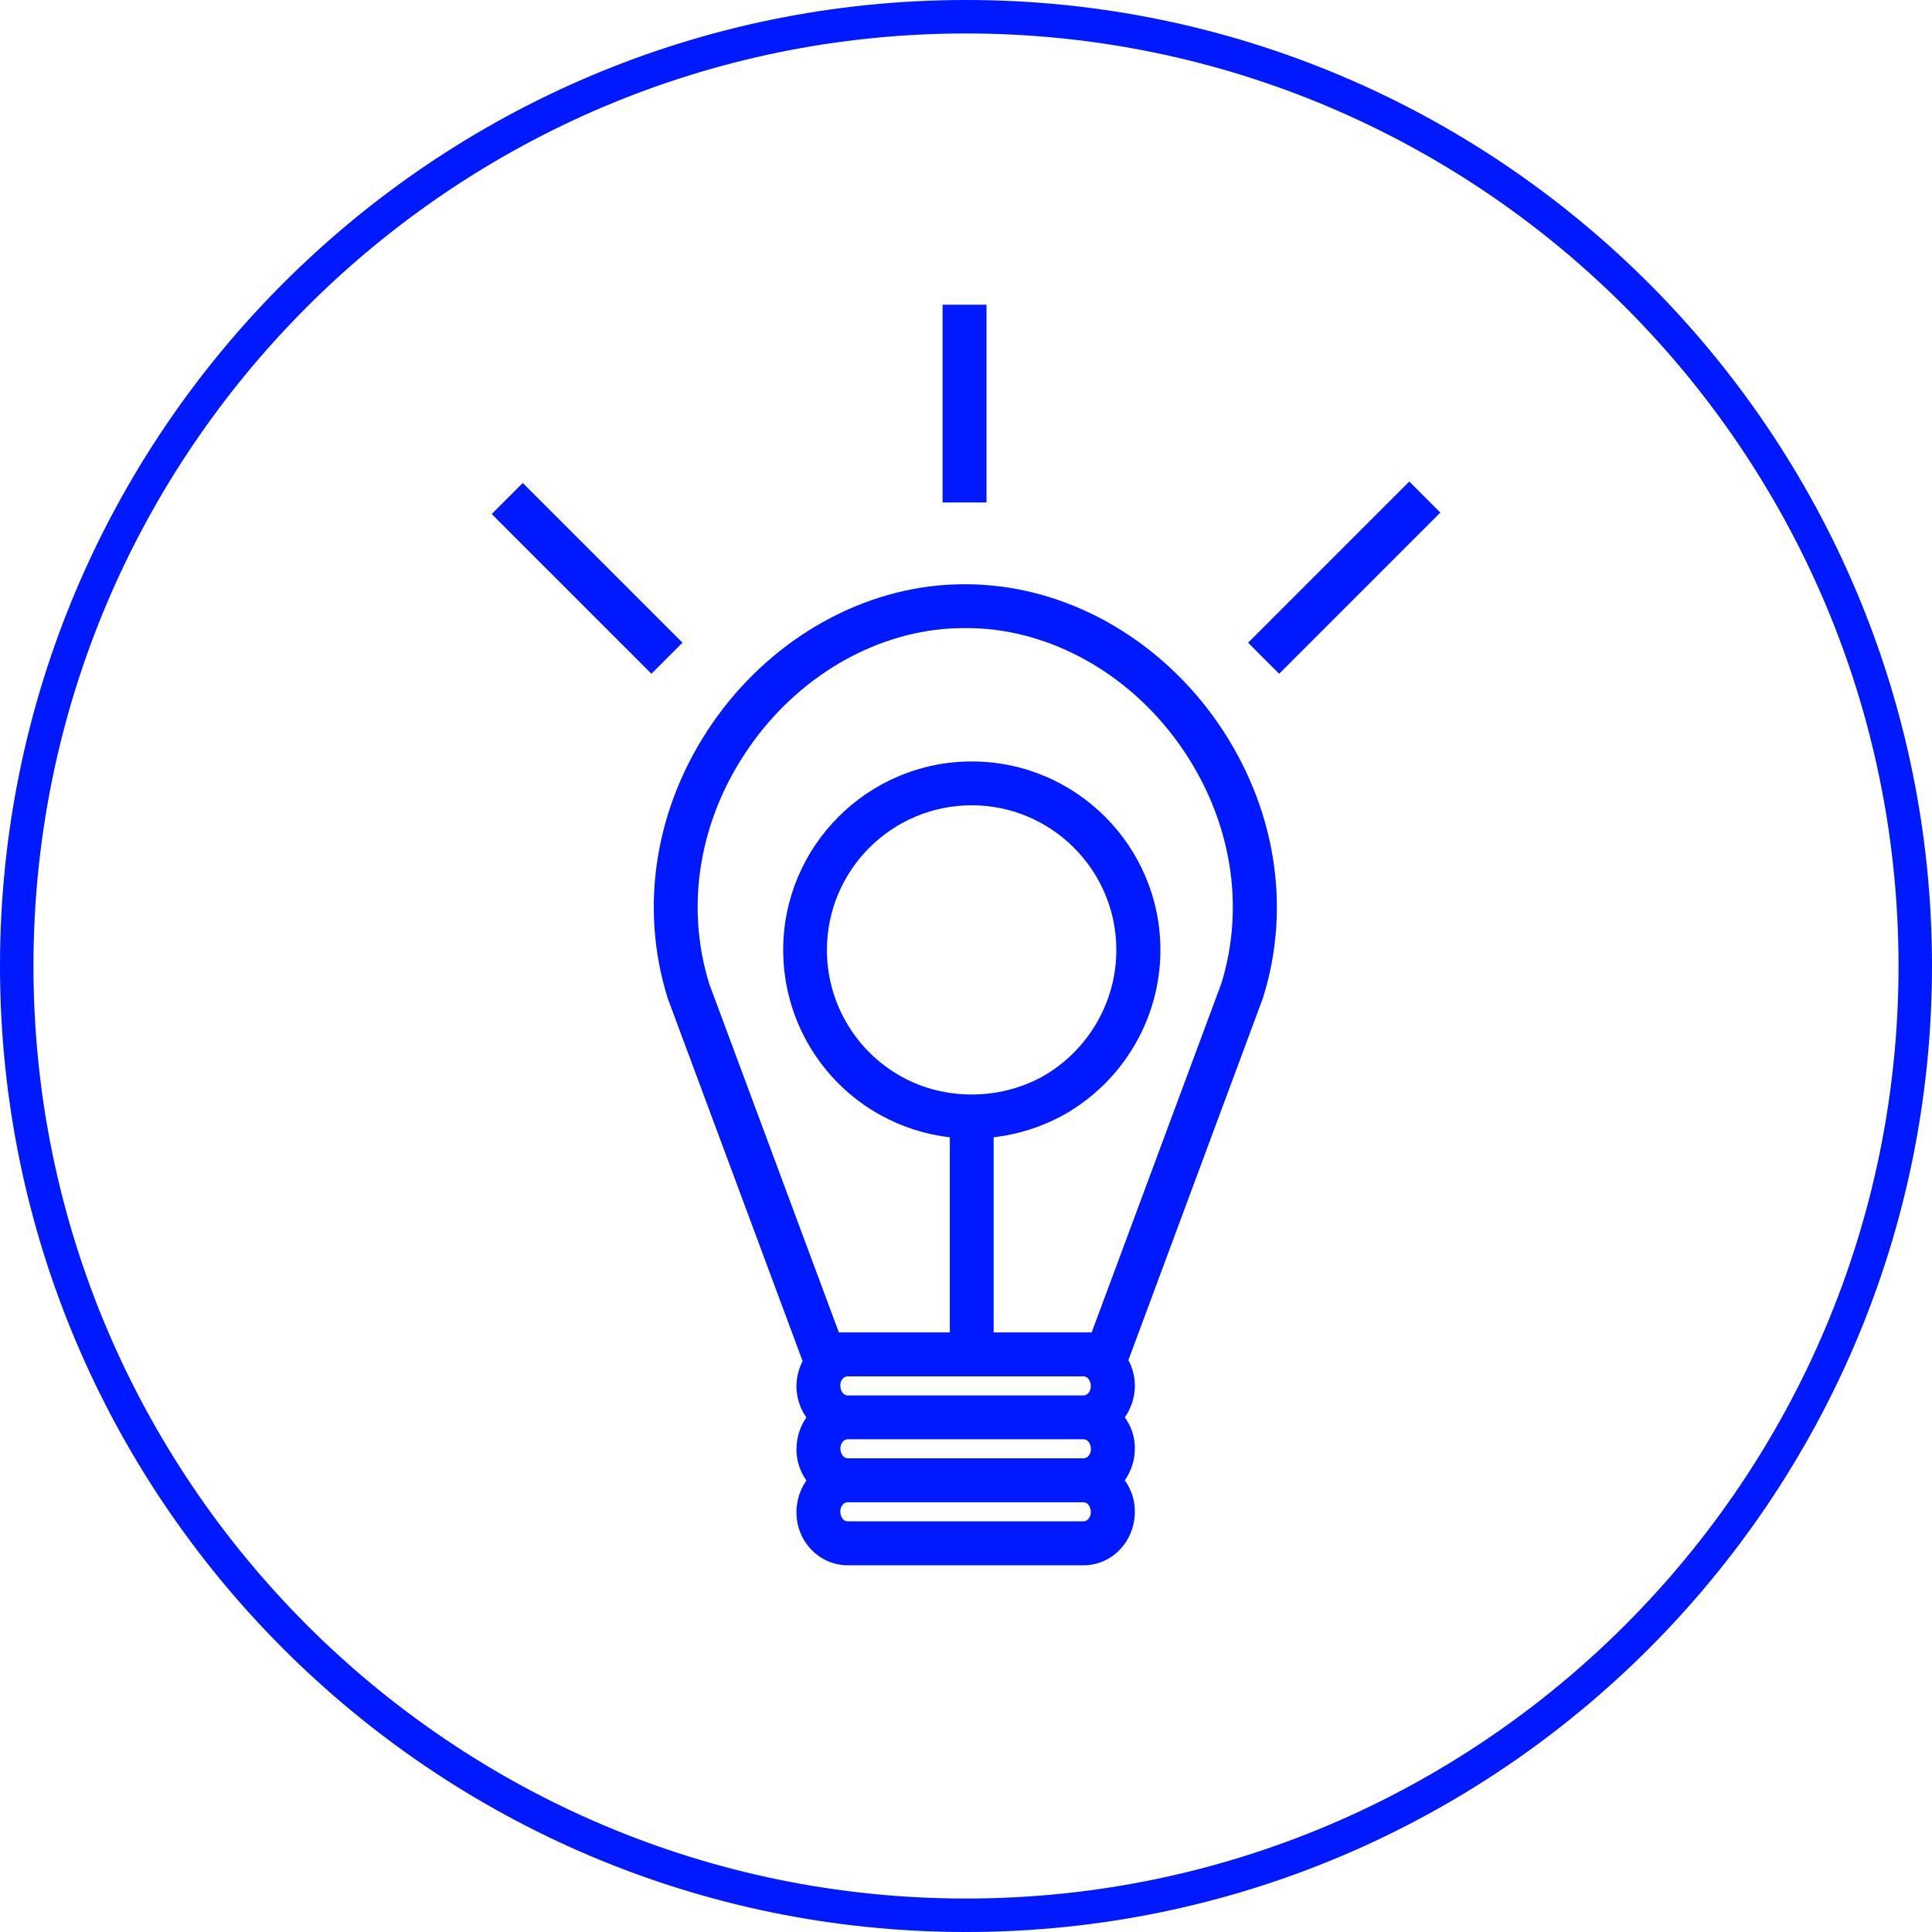 <?xml version="1.0" encoding="UTF-8"?>
<svg id="Capa_2" data-name="Capa 2" xmlns="http://www.w3.org/2000/svg" viewBox="0 0 173.22 173.22">
  <defs>
    <style>
      .cls-1 {
        fill: #0019ff;
      }
    </style>
  </defs>
  <g id="Capa_1-2" data-name="Capa 1">
    <g>
      <path class="cls-1" d="M86.61,0C38.85,0,0,38.85,0,86.61s38.85,86.61,86.61,86.61,86.61-38.85,86.61-86.61S134.37,0,86.61,0ZM86.61,170.22c-46.1,0-83.61-37.51-83.61-83.61S40.51,3,86.61,3s83.61,37.51,83.61,83.61-37.51,83.61-83.61,83.61Z"/>
      <path class="cls-1" d="M88.14,52.43c-1.06-.06-2.14-.06-3.21,0-8.17.5-16.04,5.14-21.05,12.4-5.12,7.43-6.6,16.38-4.02,24.66l12.1,32.54c-.34.68-.55,1.44-.55,2.27,0,1.05.34,2,.89,2.79-.56.8-.89,1.78-.89,2.86s.34,2,.89,2.79c-.56.8-.89,1.78-.89,2.86,0,2.62,2.06,4.74,4.59,4.74h21.16c2.53,0,4.59-2.13,4.59-4.83,0-1.04-.34-2-.9-2.79.56-.8.9-1.78.9-2.86s-.34-2-.9-2.78c.56-.8.9-1.78.9-2.86,0-.82-.22-1.59-.58-2.27l12.06-32.46.03-.1c2.55-8.18,1.07-17.13-4.05-24.55-5.01-7.26-12.88-11.9-21.06-12.4ZM80.83,96.53c-4.12-2.28-6.69-6.63-6.69-11.35,0-7.16,5.82-12.98,12.98-12.98s12.97,5.82,12.97,12.98c0,4.69-2.55,9.04-6.64,11.35-3.87,2.13-8.78,2.14-12.62,0ZM97.15,123.4c.35,0,.65.37.65.9,0,.44-.3.81-.65.81h-21.16c-.35,0-.65-.37-.65-.9,0-.44.3-.81.65-.81h21.16ZM97.81,129.94c0,.44-.3.81-.65.81h-21.16c-.35,0-.65-.37-.65-.9,0-.44.3-.81.65-.81h21.16c.35,0,.65.37.65.9ZM97.15,136.4h-21.16c-.35,0-.65-.37-.65-.9,0-.44.3-.81.65-.81h21.16c.35,0,.65.37.65.9,0,.44-.3.81-.65.81ZM109.51,88.16l-11.63,31.3h-8.79v-17.49c2.19-.26,4.33-.93,6.28-2.01,5.35-3.01,8.67-8.67,8.67-14.78,0-9.33-7.59-16.91-16.91-16.91s-16.91,7.59-16.91,16.91c0,6.15,3.34,11.82,8.71,14.79,1.93,1.07,4.05,1.75,6.23,2v17.49h-9.95l-11.62-31.25c-2.18-7.02-.9-14.73,3.54-21.15,4.33-6.28,11.08-10.28,18.05-10.71.9-.05,1.84-.05,2.73,0,6.98.43,13.72,4.43,18.05,10.71,4.42,6.41,5.71,14.1,3.55,21.1Z"/>
      <rect class="cls-1" x="84.51" y="27.32" width="3.94" height="17.73"/>
      <rect class="cls-1" x="110.3" y="49.82" width="20.44" height="3.94" transform="translate(-1.32 100.39) rotate(-45)"/>
      <rect class="cls-1" x="50.67" y="41.73" width="3.94" height="20.25" transform="translate(-21.25 52.41) rotate(-45)"/>
    </g>
  </g>
</svg>